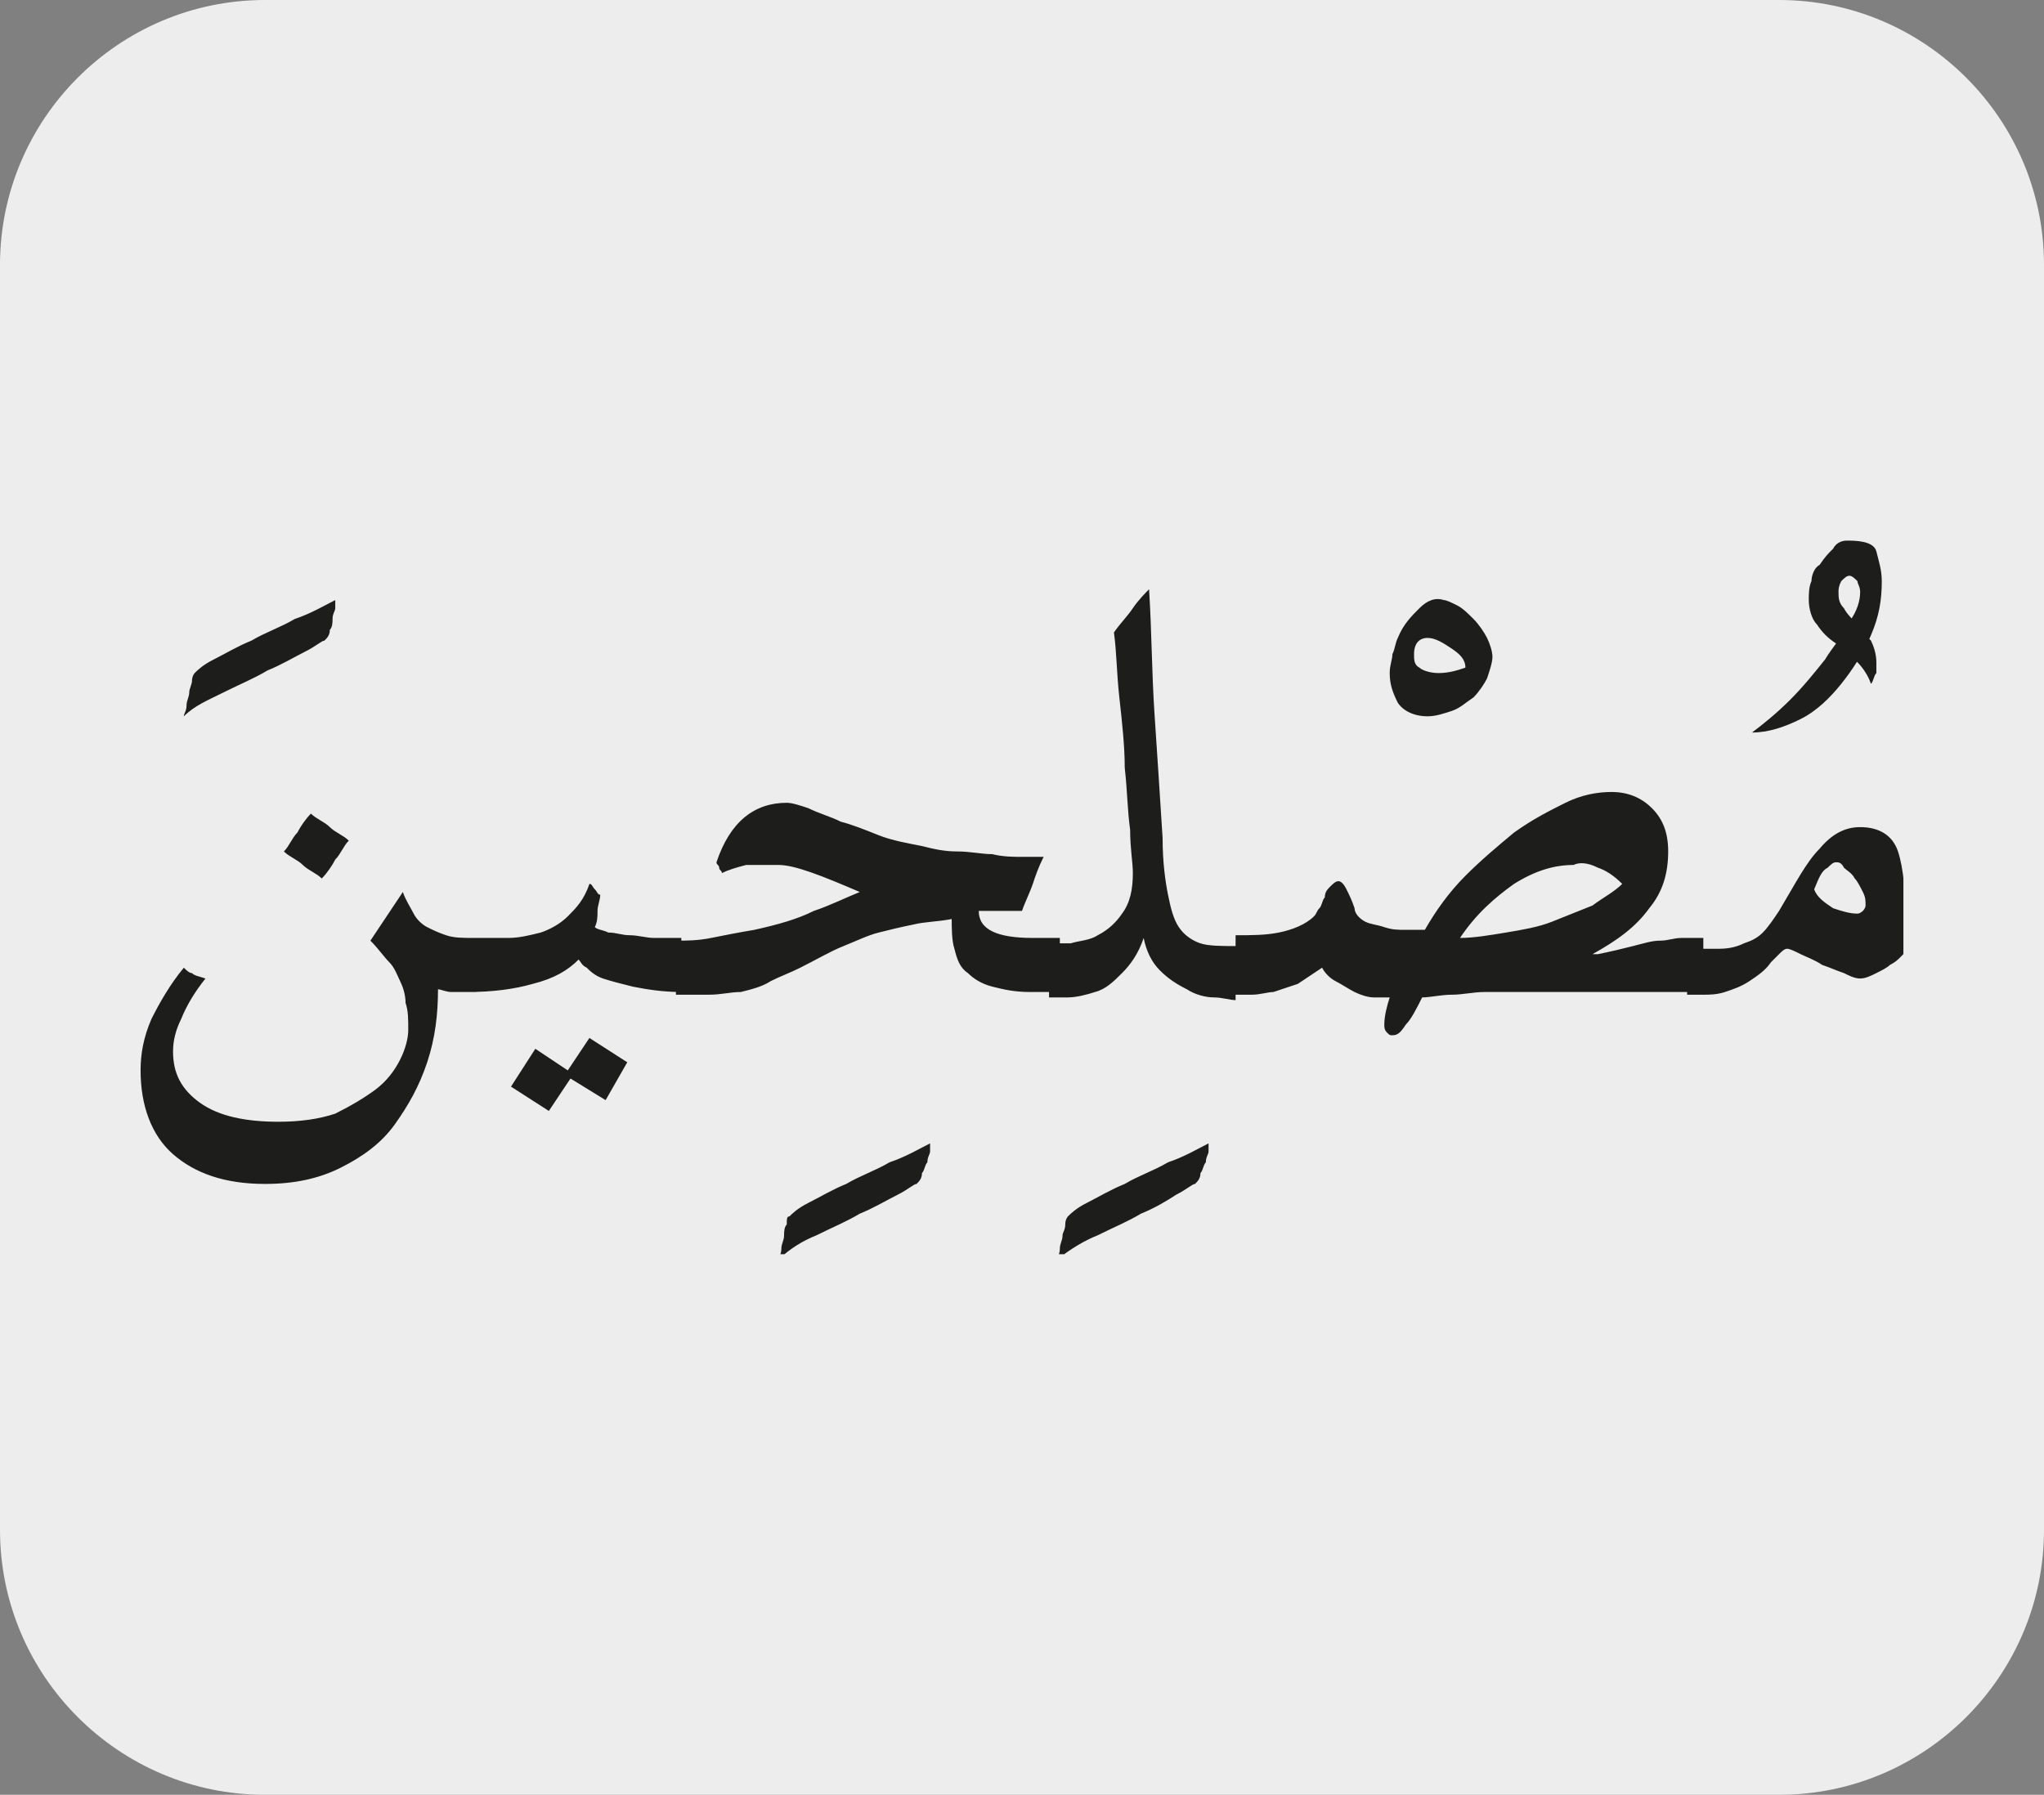<?xml version="1.0" encoding="utf-8"?>
<!-- Generator: Adobe Illustrator 24.2.0, SVG Export Plug-In . SVG Version: 6.00 Build 0)  -->
<svg version="1.1" id="katman_1" xmlns="http://www.w3.org/2000/svg" xmlns:xlink="http://www.w3.org/1999/xlink" x="0px" y="0px"
	 viewBox="0 0 75.6 66.4" style="enable-background:new 0 0 75.6 66.4;" xml:space="preserve">
<rect x="0" y="0" width="75.6" height="66.4" fill="#808080" stroke="none"/>
<style type="text/css">
	.st0{clip-path:url(#SVGID_2_);fill:#EDEDED;}
	.st1{clip-path:url(#SVGID_4_);fill:#1D1D1B;}
</style>
<g>
	<g>
		<g>
			<g>
				<defs>
					<rect id="SVGID_1_" width="75.6" height="66.4"/>
				</defs>
				<clipPath id="SVGID_2_">
					<use xlink:href="#SVGID_1_"  style="overflow:visible;"/>
				</clipPath>
				<path class="st0" d="M9.8,0C4.4,0,0,4.4,0,9.8v46.8c0,5.4,4.4,9.8,9.8,9.8h56c5.4,0,9.8-4.4,9.8-9.8V9.8c0-5.4-4.4-9.8-9.8-9.8
					H9.8z"/>
			</g>
		</g>
	</g>
</g>
<g>
	<defs>
		<rect id="SVGID_3_" x="5.1" y="20" width="65.3" height="26.4"/>
	</defs>
	<clipPath id="SVGID_4_">
		<use xlink:href="#SVGID_3_"  style="overflow:visible;"/>
	</clipPath>
	<path class="st1" d="M67.6,32.1c0.1-0.1,0.2-0.2,0.3-0.2c0.1,0,0.2,0,0.3,0.2c0.1,0.1,0.3,0.2,0.4,0.4c0.1,0.1,0.2,0.3,0.3,0.5
		c0.1,0.2,0.1,0.3,0.1,0.5c0,0.1-0.1,0.2-0.1,0.2c0,0-0.1,0.1-0.2,0.1c-0.3,0-0.6-0.1-0.9-0.2c-0.3-0.2-0.6-0.4-0.7-0.7
		C67.3,32.4,67.4,32.2,67.6,32.1 M62.5,36.8c0.1,0,0.3,0,0.5,0c0.2,0,0.5,0,0.8-0.1c0.3-0.1,0.6-0.2,0.9-0.4
		c0.3-0.2,0.6-0.4,0.8-0.7c0.1-0.1,0.2-0.2,0.3-0.3c0.1-0.1,0.2-0.2,0.3-0.2c0.1,0,0.3,0.1,0.5,0.2c0.2,0.1,0.5,0.2,0.8,0.4
		c0.3,0.1,0.5,0.2,0.8,0.3c0.2,0.1,0.4,0.2,0.6,0.2c0.2,0,0.4-0.1,0.6-0.2c0.2-0.1,0.4-0.2,0.5-0.3c0.2-0.1,0.3-0.2,0.4-0.3
		c0.1-0.1,0.2-0.2,0.2-0.3c0-0.1,0-0.2,0-0.3v-0.4c0-1.3-0.1-2.3-0.3-2.9c-0.2-0.6-0.7-0.9-1.4-0.9c-0.5,0-1,0.2-1.5,0.8
		c-0.5,0.5-0.9,1.3-1.5,2.3c-0.2,0.3-0.4,0.6-0.6,0.8c-0.2,0.2-0.4,0.3-0.7,0.4c-0.2,0.1-0.5,0.2-0.9,0.2c-0.3,0-0.7,0-1.2,0V36.8z
		 M67.8,20.3c-0.2,0.2-0.3,0.3-0.5,0.6C67.1,21,67,21.3,67,21.5c-0.1,0.2-0.1,0.5-0.1,0.7c0,0.3,0.1,0.7,0.3,0.9
		c0.2,0.3,0.4,0.5,0.7,0.7c0.2,0.2,0.5,0.5,0.8,0.7c0.2,0.2,0.4,0.5,0.5,0.8c0.1-0.1,0.1-0.3,0.2-0.4c0-0.1,0-0.3,0-0.4
		c0-0.3-0.1-0.6-0.2-0.8c-0.2-0.2-0.3-0.4-0.5-0.6c-0.2-0.2-0.4-0.4-0.5-0.6c-0.2-0.2-0.2-0.4-0.2-0.6c0-0.1,0-0.2,0.1-0.4
		c0.1-0.1,0.2-0.2,0.3-0.2c0.1,0,0.2,0.1,0.3,0.2c0,0.1,0.1,0.2,0.1,0.4c0,0.3-0.1,0.7-0.4,1.1c-0.2,0.5-0.6,0.9-0.9,1.4
		c-0.4,0.5-0.8,1-1.3,1.5c-0.5,0.5-1,0.9-1.4,1.2c0.6,0,1.2-0.2,1.8-0.5c0.6-0.3,1.1-0.8,1.5-1.3c0.4-0.5,0.8-1.1,1.1-1.8
		c0.3-0.7,0.4-1.3,0.4-2c0-0.4-0.1-0.7-0.2-1.1S68.6,20,68.3,20C68.1,20,67.9,20.1,67.8,20.3 M59.1,32.1c0.3,0.1,0.6,0.3,0.9,0.6
		c-0.3,0.3-0.7,0.5-1.1,0.8c-0.5,0.2-1,0.4-1.5,0.6c-0.5,0.2-1.1,0.3-1.7,0.4c-0.6,0.1-1.2,0.2-1.7,0.2c0.6-0.9,1.3-1.5,2-2
		c0.8-0.5,1.5-0.7,2.2-0.7C58.4,31.9,58.7,31.9,59.1,32.1 M45.6,36.8c0.2,0,0.5,0,0.7,0c0.3,0,0.6-0.1,0.8-0.1
		c0.3-0.1,0.6-0.2,0.9-0.3c0.3-0.2,0.6-0.4,0.9-0.6c0.1,0.2,0.3,0.4,0.5,0.5c0.2,0.1,0.5,0.3,0.7,0.4c0.2,0.1,0.5,0.2,0.7,0.2
		c0.2,0,0.5,0,0.6,0c-0.1,0.3-0.2,0.7-0.2,1c0,0.1,0,0.2,0.1,0.3c0.1,0.1,0.1,0.1,0.2,0.1c0.2,0,0.3-0.1,0.5-0.4
		c0.2-0.2,0.4-0.6,0.6-1c0.3,0,0.7-0.1,1.1-0.1c0.4,0,0.8-0.1,1.2-0.1c0.1,0,0.4,0,0.8,0c0.4,0,0.9,0,1.5,0c0.6,0,1.1,0,1.8,0
		c0.6,0,1.2,0,1.8,0c0.5,0,1,0,1.4,0c0.4,0,0.7,0,0.8,0v-2c-0.3,0-0.6,0-0.8,0c-0.3,0-0.5,0.1-0.8,0.1s-0.6,0.1-1,0.2
		c-0.4,0.1-0.8,0.2-1.3,0.3c0,0-0.1,0-0.1,0c0,0,0,0-0.1,0c0.9-0.5,1.6-1,2.1-1.7c0.5-0.6,0.7-1.3,0.7-2.1c0-0.7-0.2-1.2-0.6-1.6
		c-0.4-0.4-0.9-0.6-1.5-0.6c-0.5,0-1.1,0.1-1.7,0.4c-0.6,0.3-1.2,0.6-1.9,1.1c-0.6,0.5-1.2,1-1.8,1.6c-0.6,0.6-1.1,1.3-1.5,2
		c-0.2,0-0.4,0-0.7,0c-0.3,0-0.5,0-0.8-0.1c-0.3-0.1-0.5-0.1-0.7-0.2c-0.2-0.1-0.4-0.3-0.4-0.5c-0.1-0.3-0.2-0.5-0.3-0.7
		c-0.1-0.2-0.2-0.3-0.3-0.3c-0.1,0-0.2,0.1-0.3,0.2c-0.1,0.1-0.2,0.2-0.2,0.4c-0.1,0.1-0.1,0.3-0.2,0.4c-0.1,0.1-0.1,0.2-0.2,0.3h0
		c-0.3,0.3-0.8,0.5-1.3,0.6c-0.5,0.1-1,0.1-1.6,0.1V36.8z M53.2,24.9c-0.3,0-0.6-0.1-0.7-0.2c-0.2-0.1-0.2-0.3-0.2-0.5
		c0-0.4,0.2-0.6,0.5-0.6c0.3,0,0.6,0.2,0.9,0.4c0.3,0.2,0.5,0.4,0.5,0.7C53.9,24.8,53.6,24.9,53.2,24.9 M52.5,22.5
		c-0.3,0.3-0.6,0.6-0.8,1.1c-0.1,0.2-0.1,0.4-0.2,0.6c0,0.2-0.1,0.4-0.1,0.7c0,0.4,0.1,0.7,0.3,1.1c0.2,0.3,0.6,0.5,1.1,0.5
		c0.3,0,0.6-0.1,0.9-0.2c0.3-0.1,0.5-0.3,0.8-0.5c0.2-0.2,0.4-0.5,0.5-0.7c0.1-0.3,0.2-0.6,0.2-0.8c0-0.2-0.1-0.5-0.2-0.7
		c-0.1-0.2-0.3-0.5-0.5-0.7c-0.2-0.2-0.4-0.4-0.6-0.5c-0.2-0.1-0.4-0.2-0.5-0.2C53.1,22.1,52.8,22.2,52.5,22.5 M41.9,22.5
		c-0.2,0.3-0.5,0.6-0.7,0.9c0.1,0.7,0.1,1.5,0.2,2.4c0.1,0.9,0.2,1.8,0.2,2.6c0.1,0.9,0.1,1.6,0.2,2.3c0,0.7,0.1,1.2,0.1,1.6
		c0,0.6-0.1,1.1-0.4,1.5c-0.2,0.3-0.5,0.6-0.9,0.8c-0.3,0.2-0.7,0.2-1,0.3c-0.3,0-0.6,0-0.8,0v2c0.2,0,0.4,0,0.7,0
		c0.3,0,0.7-0.1,1-0.2c0.4-0.1,0.7-0.4,1-0.7c0.3-0.3,0.6-0.7,0.8-1.3c0.1,0.5,0.3,0.9,0.6,1.2c0.3,0.3,0.6,0.5,1,0.7
		c0.3,0.2,0.7,0.3,1,0.3c0.3,0,0.6,0.1,0.8,0.1v-2c-0.5,0-1,0-1.3-0.1c-0.3-0.1-0.6-0.3-0.8-0.6c-0.2-0.3-0.3-0.7-0.4-1.2
		c-0.1-0.5-0.2-1.2-0.2-2.1c-0.1-1.6-0.2-3.1-0.3-4.6c-0.1-1.5-0.1-3-0.2-4.6C42.4,21.9,42.1,22.2,41.9,22.5 M40.6,45.7
		c0.6-0.3,1.1-0.5,1.6-0.8c0.5-0.2,1-0.5,1.3-0.7c0.4-0.2,0.6-0.4,0.7-0.4c0.1-0.1,0.2-0.2,0.2-0.4c0.1-0.1,0.1-0.3,0.2-0.4
		c0-0.2,0.1-0.3,0.1-0.4c0-0.1,0-0.2,0-0.3c-0.4,0.2-0.9,0.5-1.5,0.7c-0.5,0.3-1.1,0.5-1.6,0.8c-0.5,0.2-1,0.5-1.4,0.7
		c-0.4,0.2-0.6,0.4-0.7,0.5c0,0-0.1,0.1-0.1,0.3s-0.1,0.3-0.1,0.4c0,0.2-0.1,0.3-0.1,0.5c0,0.2-0.1,0.3-0.1,0.4
		C39.6,46.2,40.1,45.9,40.6,45.7 M35.3,35.1c0.1,0.4,0.2,0.7,0.5,0.9c0.2,0.2,0.5,0.4,0.9,0.5c0.4,0.1,0.8,0.2,1.4,0.2h1.1v-2h-1
		c-1.3,0-2-0.3-2-1c0.3,0,0.6,0,0.8,0c0.3,0,0.6,0,0.8,0c0.1-0.3,0.3-0.7,0.4-1c0.1-0.3,0.2-0.6,0.4-1c-0.2,0-0.5,0-0.8,0
		c-0.3,0-0.7,0-1.1-0.1c-0.4,0-0.8-0.1-1.3-0.1c-0.5,0-0.9-0.1-1.3-0.2c-0.5-0.1-1.1-0.2-1.6-0.4c-0.5-0.2-1-0.4-1.4-0.5
		c-0.4-0.2-0.8-0.3-1.2-0.5c-0.3-0.1-0.6-0.2-0.8-0.2c-1.2,0-2.1,0.7-2.6,2.2c0,0.1,0.1,0.1,0.1,0.2c0,0.1,0.1,0.1,0.1,0.2
		c0.2-0.1,0.5-0.2,0.9-0.3C28,32,28.4,32,28.8,32c0.6,0,1.6,0.4,3,1c-0.5,0.2-1.1,0.5-1.7,0.7c-0.6,0.3-1.3,0.5-2.2,0.7
		c-0.6,0.1-1.1,0.2-1.6,0.3c-0.5,0.1-0.9,0.1-1.3,0.1v2c0.3,0,0.7,0,1.2,0c0.5,0,0.8-0.1,1.2-0.1c0.4-0.1,0.8-0.2,1.1-0.4
		c0.4-0.2,0.7-0.3,1.1-0.5c0.6-0.3,1.1-0.6,1.6-0.8c0.5-0.2,0.9-0.4,1.3-0.5c0.4-0.1,0.8-0.2,1.3-0.3c0.4-0.1,0.9-0.1,1.4-0.2
		C35.2,34.3,35.2,34.8,35.3,35.1 M30.2,45.7c0.6-0.3,1.1-0.5,1.6-0.8c0.5-0.2,1-0.5,1.4-0.7c0.4-0.2,0.6-0.4,0.7-0.4
		c0.1-0.1,0.2-0.2,0.2-0.4c0.1-0.1,0.1-0.3,0.2-0.4c0-0.2,0.1-0.3,0.1-0.4c0-0.1,0-0.2,0-0.3c-0.4,0.2-0.9,0.5-1.5,0.7
		c-0.5,0.3-1.1,0.5-1.6,0.8c-0.5,0.2-1,0.5-1.4,0.7c-0.4,0.2-0.6,0.4-0.7,0.5c-0.1,0-0.1,0.1-0.1,0.3c-0.1,0.1-0.1,0.3-0.1,0.4
		c0,0.2-0.1,0.3-0.1,0.5c0,0.2-0.1,0.3-0.1,0.4C29.2,46.2,29.7,45.9,30.2,45.7 M21,33.9c-0.3,0.3-0.7,0.5-1,0.6
		c-0.4,0.1-0.8,0.2-1.2,0.2c-0.5,0-0.9,0-1.5,0v2c0.9,0,1.7-0.1,2.4-0.3c0.8-0.2,1.3-0.5,1.7-0.9c0.1,0.1,0.1,0.2,0.3,0.3
		c0.1,0.1,0.3,0.3,0.6,0.4c0.3,0.1,0.7,0.2,1.1,0.3c0.5,0.1,1.1,0.2,1.8,0.2v-2c-0.3,0-0.7,0-1,0c-0.3,0-0.6-0.1-0.9-0.1
		c-0.3,0-0.5-0.1-0.8-0.1c-0.2-0.1-0.4-0.1-0.5-0.2c0.1-0.2,0.1-0.4,0.1-0.6c0-0.2,0.1-0.4,0.1-0.6c-0.1,0-0.1-0.1-0.2-0.2
		c-0.1-0.1-0.1-0.2-0.2-0.2C21.6,33.3,21.3,33.6,21,33.9 M23.2,39.3l-1.4-0.9l-0.8,1.2l-1.2-0.8l-0.9,1.4l1.4,0.9l0.8-1.2l1.3,0.8
		L23.2,39.3z M12.4,31.8c0.2-0.2,0.3-0.5,0.5-0.7c-0.2-0.2-0.5-0.3-0.7-0.5c-0.2-0.2-0.5-0.3-0.7-0.5c-0.2,0.2-0.4,0.5-0.5,0.7
		c-0.2,0.2-0.3,0.5-0.5,0.7c0.2,0.2,0.5,0.3,0.7,0.5c0.2,0.2,0.5,0.3,0.7,0.5C12.1,32.3,12.3,32,12.4,31.8 M7.1,36
		C7,36,6.9,35.9,6.8,35.8c-0.5,0.6-0.9,1.3-1.2,1.9c-0.3,0.7-0.4,1.3-0.4,1.9c0,1.3,0.4,2.4,1.2,3.1s1.9,1.1,3.4,1.1
		c1.1,0,2-0.2,2.8-0.6c0.8-0.4,1.5-0.9,2-1.6c0.5-0.7,0.9-1.4,1.2-2.3c0.3-0.9,0.4-1.8,0.4-2.7c0.1,0,0.3,0.1,0.5,0.1
		c0.2,0,0.5,0,0.9,0v-2c-0.5,0-0.8,0-1.1-0.1c-0.3-0.1-0.5-0.2-0.7-0.3c-0.2-0.1-0.4-0.3-0.5-0.5c-0.1-0.2-0.3-0.5-0.4-0.8
		c-0.2,0.3-0.4,0.6-0.6,0.9c-0.2,0.3-0.4,0.6-0.6,0.9c0.3,0.3,0.5,0.6,0.7,0.8c0.2,0.2,0.3,0.5,0.4,0.7c0.1,0.2,0.2,0.5,0.2,0.8
		c0.1,0.3,0.1,0.6,0.1,1c0,0.3-0.1,0.7-0.3,1.1c-0.2,0.4-0.5,0.8-0.9,1.1c-0.4,0.3-0.9,0.6-1.5,0.9c-0.6,0.2-1.3,0.3-2.1,0.3
		c-1.2,0-2.2-0.2-2.9-0.7c-0.7-0.5-1-1.1-1-1.9c0-0.4,0.1-0.8,0.3-1.2c0.2-0.5,0.5-1,0.9-1.5C7.3,36.1,7.2,36.1,7.1,36 M8.3,25.6
		c0.6-0.3,1.1-0.5,1.6-0.8c0.5-0.2,1-0.5,1.4-0.7c0.4-0.2,0.6-0.4,0.7-0.4c0.1-0.1,0.2-0.2,0.2-0.4c0.1-0.1,0.1-0.3,0.1-0.4
		c0-0.2,0.1-0.3,0.1-0.4c0-0.1,0-0.2,0-0.3c-0.4,0.2-0.9,0.5-1.5,0.7c-0.5,0.3-1.1,0.5-1.6,0.8c-0.5,0.2-1,0.5-1.4,0.7
		c-0.4,0.2-0.6,0.4-0.7,0.5c0,0-0.1,0.1-0.1,0.3c0,0.1-0.1,0.3-0.1,0.4c0,0.2-0.1,0.3-0.1,0.5c0,0.2-0.1,0.3-0.1,0.4
		C7.2,26.1,7.7,25.9,8.3,25.6"/>
</g>
</svg>
